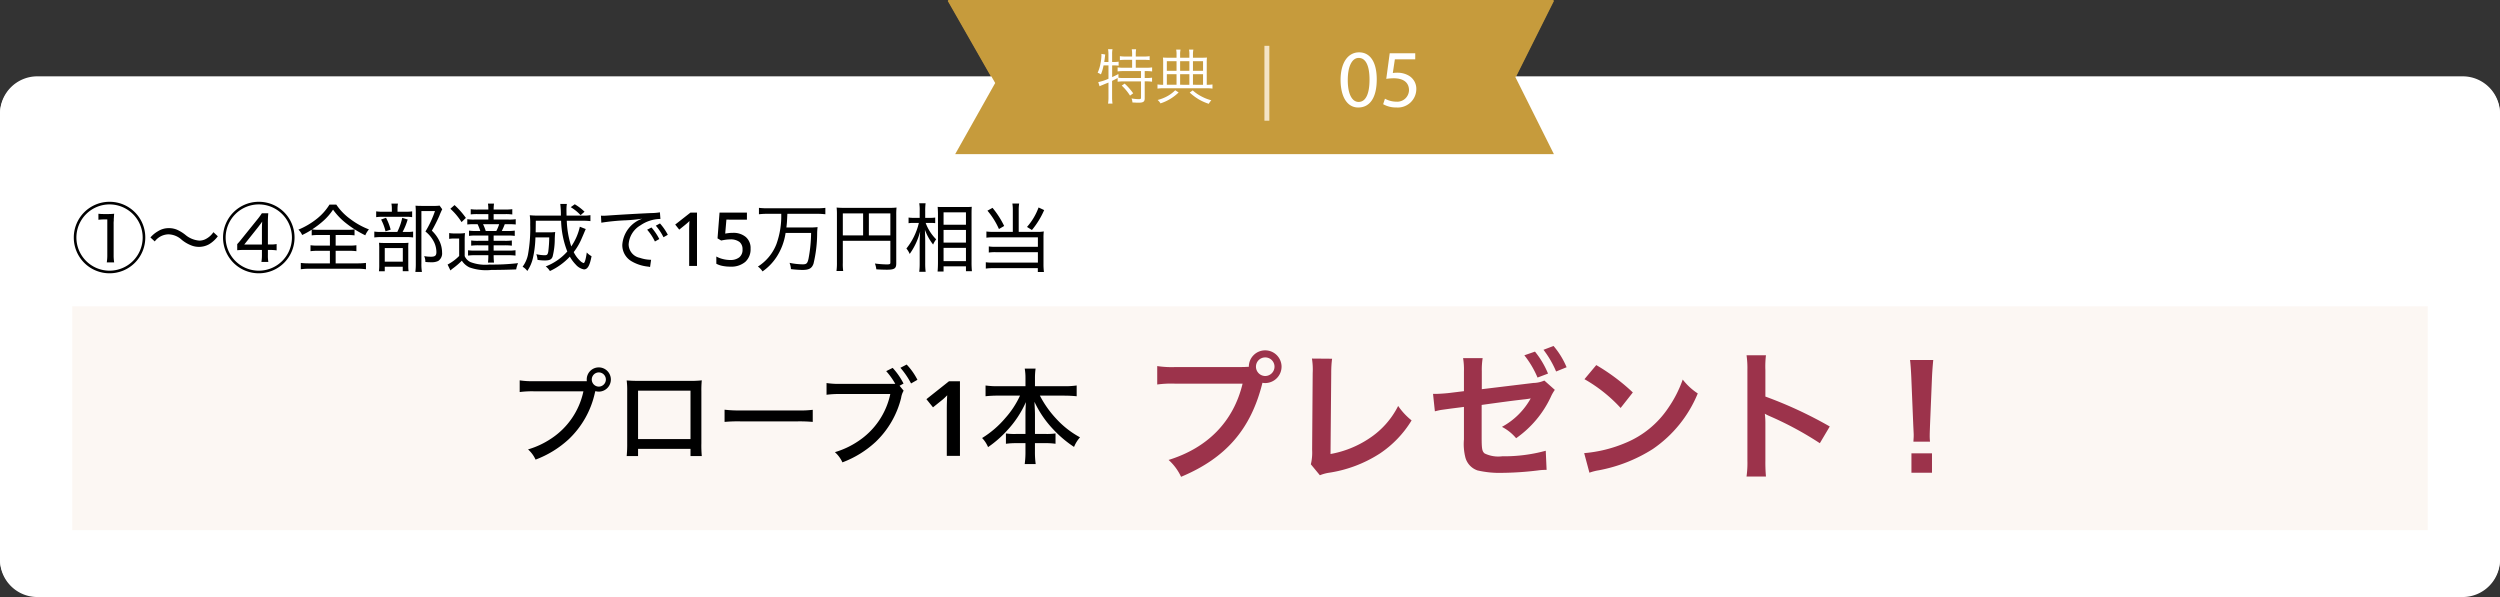 <svg xmlns="http://www.w3.org/2000/svg" width="335" height="80" viewBox="0 0 335 80"><rect x="0" y="0" width="335" height="80" fill="#333333" stroke="none"/><g transform="translate(349 4017)"><path d="M5,0H330a5,5,0,0,1,5,5V64.636a5,5,0,0,1-5,5H5a5,5,0,0,1-5-5V5A5,5,0,0,1,5,0Z" transform="translate(-349 -4006.636)" fill="#fff"/><path d="M3.51-6.18a5.588,5.588,0,0,1,.77-.05H4.7v4.77a5.985,5.985,0,0,1-.07.99h.99a5.826,5.826,0,0,1-.07-.99V-5.6a3.067,3.067,0,0,1,.02-.47,2.3,2.3,0,0,1,.01-.36c.01-.21.02-.36.04-.56a6.876,6.876,0,0,1-.75.04H4.25a5.314,5.314,0,0,1-.74-.04ZM5-8.59A4.784,4.784,0,0,0,.21-3.8,4.784,4.784,0,0,0,5,.99,4.784,4.784,0,0,0,9.79-3.8,4.771,4.771,0,0,0,5-8.59Zm0,.35A4.443,4.443,0,0,1,9.44-3.8,4.443,4.443,0,0,1,5,.64,4.443,4.443,0,0,1,.56-3.8,4.443,4.443,0,0,1,5-8.24Zm6.06,4.96a2.355,2.355,0,0,1,1.83-.95,2.72,2.72,0,0,1,1.78.73,4.706,4.706,0,0,0,1.38.79,2.8,2.8,0,0,0,.93.16,2.806,2.806,0,0,0,1.36-.35,4.081,4.081,0,0,0,1.17-1.07l-.59-.55a2.769,2.769,0,0,1-1.11.96,1.833,1.833,0,0,1-.78.17,3.277,3.277,0,0,1-1.89-.79,5.168,5.168,0,0,0-.93-.59,2.742,2.742,0,0,0-1.26-.29,2.68,2.68,0,0,0-1.47.42,3.821,3.821,0,0,0-1,.83ZM22.11-2.1a9.784,9.784,0,0,1,1.03-.04h2.28v.68a5.256,5.256,0,0,1-.07.93h.93a4.991,4.991,0,0,1-.06-.93v-.68h.31a6.216,6.216,0,0,1,.86.06v-.85a4.156,4.156,0,0,1-.87.06h-.3V-5.63a13.805,13.805,0,0,1,.05-1.42h-.86a8.892,8.892,0,0,1-.64.87L22.69-3.6a8.557,8.557,0,0,1-.58.68Zm3.31-.76H23.05l1.87-2.35c.15-.2.32-.42.4-.53.09-.13.09-.13.14-.2-.03.34-.04.66-.04,1.07ZM25-8.59A4.784,4.784,0,0,0,20.21-3.8,4.784,4.784,0,0,0,25,.99,4.784,4.784,0,0,0,29.79-3.8,4.771,4.771,0,0,0,25-8.59Zm0,.35A4.443,4.443,0,0,1,29.44-3.8,4.443,4.443,0,0,1,25,.64,4.443,4.443,0,0,1,20.56-3.8,4.443,4.443,0,0,1,25-8.24Zm9.53,4.1v1.42H32.91a6.423,6.423,0,0,1-.98-.05v.8a6.344,6.344,0,0,1,.98-.05h1.62V-.34H31.78A8.538,8.538,0,0,1,30.63-.4V.45A7.56,7.56,0,0,1,31.77.38h6.45a7.649,7.649,0,0,1,1.14.07V-.4a8.9,8.9,0,0,1-1.14.06H35.3V-2.02h1.8a6.344,6.344,0,0,1,.98.05v-.8a6.265,6.265,0,0,1-.98.05H35.3V-4.14h1.57a6.456,6.456,0,0,1,.96.05v-.8a5.948,5.948,0,0,1-.93.05H33.02a5.344,5.344,0,0,1-.88-.05,11.616,11.616,0,0,0,1.4-1.05,7.607,7.607,0,0,0,1.41-1.6,8.754,8.754,0,0,0,1.82,1.88,13.972,13.972,0,0,0,2.5,1.56,2.941,2.941,0,0,1,.49-.79,10.105,10.105,0,0,1-2.47-1.37,7.639,7.639,0,0,1-1.9-1.95h-.92A7.341,7.341,0,0,1,32.8-6.33a10.153,10.153,0,0,1-2.49,1.47,2.239,2.239,0,0,1,.5.72,9.916,9.916,0,0,0,1.28-.71v.76a6.439,6.439,0,0,1,.97-.05Zm9.06-3.12V-7.6a3.916,3.916,0,0,1,.06-.75h-.88a3.706,3.706,0,0,1,.06.75v.34H41.67a5.415,5.415,0,0,1-.94-.05v.78a5.127,5.127,0,0,1,.88-.05h3.05a4.907,4.907,0,0,1,.89.05v-.78a5.294,5.294,0,0,1-.92.05Zm.68,2.71a8.61,8.61,0,0,0,.68-1.67l-.73-.22a8.025,8.025,0,0,1-.66,1.89H41.45a5.9,5.9,0,0,1-.97-.05v.79a5.97,5.97,0,0,1,.97-.05H44.8a4.987,4.987,0,0,1,.88.05V-4.6a4.957,4.957,0,0,1-.91.05ZM41.39-6.21a6.406,6.406,0,0,1,.59,1.58l.69-.23a7.219,7.219,0,0,0-.62-1.59ZM41.88.11h2.41v.6h.78a5.411,5.411,0,0,1-.04-.77V-2.29a5.148,5.148,0,0,1,.03-.81,5.828,5.828,0,0,1-.73.03H41.91c-.37,0-.57-.01-.8-.03a7.878,7.878,0,0,1,.03.84V-.2a7.128,7.128,0,0,1-.04.92h.78Zm0-2.5H44.3V-.57H41.88Zm7.35-5.69a4.882,4.882,0,0,1-.78.04H46.81c-.36,0-.56-.01-.81-.03.03.32.04.59.04.89V-.31A8.453,8.453,0,0,1,45.98.81h.88a6.526,6.526,0,0,1-.07-1.13V-7.35h1.82a13.747,13.747,0,0,1-1.28,2.74A4.233,4.233,0,0,1,48.48-3.2a3.142,3.142,0,0,1,.32,1.35c0,.46-.18.62-.72.62a5.283,5.283,0,0,1-.92-.08,1.8,1.8,0,0,1,.16.78,6.8,6.8,0,0,0,.76.04,2.024,2.024,0,0,0,.96-.17,1.215,1.215,0,0,0,.52-1.14,3.609,3.609,0,0,0-.29-1.39,4.708,4.708,0,0,0-1.08-1.53,21.675,21.675,0,0,0,1-1.98,9.587,9.587,0,0,1,.39-.89Zm6.53,1.14v.73H53.91a5.53,5.53,0,0,1-.97-.05v.71a7.826,7.826,0,0,1,.97-.04h.41a6.9,6.9,0,0,1,.36.91h-.53a5.593,5.593,0,0,1-.98-.05v.71a5.811,5.811,0,0,1,.98-.05h1.61v.71H54.42a5.907,5.907,0,0,1-.96-.05v.7a7.344,7.344,0,0,1,.96-.05h1.34v.71H54.01a5.821,5.821,0,0,1-.97-.05v.72a6.046,6.046,0,0,1,.97-.05h1.75v.09a7.848,7.848,0,0,1-.05.9h.81a7.8,7.8,0,0,1-.05-.89v-.1h1.95a6.344,6.344,0,0,1,.98.05V-2.1a6.175,6.175,0,0,1-.99.05H56.47v-.71h1.5a7.331,7.331,0,0,1,.94.05v-.7a5.919,5.919,0,0,1-.95.05H56.47v-.71h1.84a6.023,6.023,0,0,1,.99.05v-.71a5.875,5.875,0,0,1-.99.05h-.75a8.337,8.337,0,0,0,.4-.91h.47a8.388,8.388,0,0,1,1,.04v-.71a5.8,5.8,0,0,1-.99.05H56.47v-.73h1.56a5.933,5.933,0,0,1,.94.05V-7.6a8.255,8.255,0,0,1-1.01.05H56.47a5.989,5.989,0,0,1,.05-.8h-.81a5.99,5.99,0,0,1,.05.8H54.39a6.252,6.252,0,0,1-.99-.05v.7a7.107,7.107,0,0,1,.93-.04Zm1.45,1.35a5.277,5.277,0,0,1-.38.91H55.41a5.905,5.905,0,0,0-.36-.91ZM50.67-7.66a8.593,8.593,0,0,1,1.5,1.79l.58-.56a10.479,10.479,0,0,0-1.52-1.72Zm-.16,4.04a3.822,3.822,0,0,1,.71-.05h.63v2.34A6.258,6.258,0,0,1,50.3-.18l.38.79a3.659,3.659,0,0,1,.39-.32A9.669,9.669,0,0,0,52.21-.7a2.474,2.474,0,0,0,1.02.9,6.63,6.63,0,0,0,2.94.34c1.06,0,2.39-.03,3.32-.07a4.1,4.1,0,0,1,.25-.84,29.486,29.486,0,0,1-3.83.19,5.627,5.627,0,0,1-2.54-.33,1.6,1.6,0,0,1-.78-.8V-3.33a10.134,10.134,0,0,1,.04-1.07,4.475,4.475,0,0,1-.76.05h-.58a4.1,4.1,0,0,1-.78-.05ZM68.02-5.25a7.544,7.544,0,0,1-1.15,2.64,12.529,12.529,0,0,1-.6-3.44h2.02A8.749,8.749,0,0,1,69.44-6v-.8a5.442,5.442,0,0,1-1.07.06H66.24c-.01-.41-.01-.55-.01-.67a5.186,5.186,0,0,1,.05-.89H65.4a12.244,12.244,0,0,1,.08,1.56H62.54a10.886,10.886,0,0,1-1.23-.05,7.373,7.373,0,0,1,.06,1.22,19.446,19.446,0,0,1-.31,4.11A4.094,4.094,0,0,1,60.35.11a2.08,2.08,0,0,1,.63.57,5.084,5.084,0,0,0,.77-1.81,14.025,14.025,0,0,0,.32-2.69h1.85a16.672,16.672,0,0,1-.13,1.92c-.08.39-.16.47-.49.47a5.282,5.282,0,0,1-1.11-.14,2.706,2.706,0,0,1,.16.76,5.834,5.834,0,0,0,.97.08c.65,0,.9-.12,1.05-.51a9.606,9.606,0,0,0,.29-2.41c.03-.62.03-.65.06-.89a4.63,4.63,0,0,1-.74.04H62.1c.01-.44.01-.74.02-1.55h3.39a12.176,12.176,0,0,0,.83,4.12,7.435,7.435,0,0,1-2.89,2,2.237,2.237,0,0,1,.56.62,8.639,8.639,0,0,0,2.67-1.93,5.213,5.213,0,0,0,.8,1.07,1.927,1.927,0,0,0,1.09.64c.49,0,.78-.5,1.02-1.77a2.49,2.49,0,0,1-.64-.5c-.12.89-.28,1.42-.42,1.42a1.125,1.125,0,0,1-.44-.27,3.99,3.99,0,0,1-.89-1.2,8.138,8.138,0,0,0,1.09-1.88c.27-.62.27-.62.28-.65.13-.31.17-.39.24-.56Zm.63-2.01a6.908,6.908,0,0,0-1.31-1l-.54.39A5.832,5.832,0,0,1,68.12-6.8ZM70.9-5.79a28.089,28.089,0,0,1,3.29-.32,21.663,21.663,0,0,0,2.2-.22,4,4,0,0,0-2.68,3.52A2.5,2.5,0,0,0,74.9-.65a5.489,5.489,0,0,0,2.21.74,2.042,2.042,0,0,1,.32.06l.14-.97a4.736,4.736,0,0,1-1.5-.26,1.857,1.857,0,0,1-1.51-1.81,3.186,3.186,0,0,1,1.59-2.55,4.818,4.818,0,0,1,2.55-.85h.12l-.07-.89a7.261,7.261,0,0,1-1.17.1c-1.65.07-4.39.23-5.79.33-.31.02-.44.03-.58.03l-.36-.01Zm6.14.94a6.98,6.98,0,0,1,1.04,1.58l.59-.33a7.826,7.826,0,0,0-1.05-1.55Zm1.16-.54a7.328,7.328,0,0,1,1.03,1.55l.58-.33a7.462,7.462,0,0,0-1.05-1.52ZM83.72,0H82.67V-4.74q0-.38.01-.685t.03-.595a3.294,3.294,0,0,1-.27.26q-.14.12-.32.27l-.78.63-.54-.68,2.04-1.6h.88Zm4.82-4.43a2.558,2.558,0,0,1,1.71.55,1.943,1.943,0,0,1,.65,1.57,2.262,2.262,0,0,1-.71,1.77A2.9,2.9,0,0,1,88.18.1,5.173,5.173,0,0,1,87.135,0a2.881,2.881,0,0,1-.825-.29v-.97a3.375,3.375,0,0,0,.875.34,4.024,4.024,0,0,0,.985.13,1.922,1.922,0,0,0,1.2-.345,1.269,1.269,0,0,0,.45-1.075,1.235,1.235,0,0,0-.4-.995A1.943,1.943,0,0,0,88.14-3.55a4.394,4.394,0,0,0-.625.05q-.345.05-.555.1l-.49-.29.27-3.45h3.67v.94H87.66L87.5-4.33q.17-.03.43-.065A4.636,4.636,0,0,1,88.54-4.43Zm6.47-2.55a11.2,11.2,0,0,1-.64,4.04A6.224,6.224,0,0,1,91.88.09a2.269,2.269,0,0,1,.62.65,7.045,7.045,0,0,0,1.87-1.92,8,8,0,0,0,1.22-3.24h3.42A19.642,19.642,0,0,1,98.67-1c-.14.66-.27.79-.79.79a9.343,9.343,0,0,1-1.76-.2,2.658,2.658,0,0,1,.19.84,14.364,14.364,0,0,0,1.52.11c.9,0,1.27-.2,1.5-.83a17.555,17.555,0,0,0,.49-4.03,7.01,7.01,0,0,1,.06-.88,8.769,8.769,0,0,1-1.2.05H95.7c.07-.6.07-.6.13-1.83h3.96a9.285,9.285,0,0,1,1.13.06v-.86a9.286,9.286,0,0,1-1.13.06H93.15a9.17,9.17,0,0,1-1.13-.06v.86a9.461,9.461,0,0,1,1.14-.06Zm8.25,3.62h6.37V-.44c0,.2-.08.24-.51.24a13.913,13.913,0,0,1-1.56-.12,3.171,3.171,0,0,1,.19.78c.46.03,1.02.05,1.41.05,1.01,0,1.26-.16,1.26-.84V-6.85a8.357,8.357,0,0,1,.04-.97,7.622,7.622,0,0,1-.97.04h-6.08a8.663,8.663,0,0,1-.98-.04,7.78,7.78,0,0,1,.04.91V-.44a7.66,7.66,0,0,1-.06,1.12h.9a6.238,6.238,0,0,1-.05-1.09Zm2.72-.73h-2.72V-7.04h2.72Zm.77,0V-7.04h2.88v2.95Zm8.24-1.67a6.458,6.458,0,0,1,.65.03v-.75a4.029,4.029,0,0,1-.65.04h-.69v-.92a8.155,8.155,0,0,1,.05-1.03h-.85a4.918,4.918,0,0,1,.06,1.03v.92h-.76a4.411,4.411,0,0,1-.73-.04v.76a4.588,4.588,0,0,1,.72-.04h.66a8.662,8.662,0,0,1-1.67,3.43,2.781,2.781,0,0,1,.44.73,9,9,0,0,0,1.4-3.02c-.05.95-.06,1.22-.06,1.62V-.39A8.939,8.939,0,0,1,113.5.79h.86a8.732,8.732,0,0,1-.06-1.18V-3.3c0-.31-.01-.68-.04-1.54a7.231,7.231,0,0,0,1.1,1.98,3.028,3.028,0,0,1,.41-.7,6.044,6.044,0,0,1-1.41-2.2ZM116.76.75V.06h3V.71h.8a11.508,11.508,0,0,1-.05-1.22V-6.92c0-.5.01-.77.03-1a7.041,7.041,0,0,1-.79.03h-2.97c-.45,0-.56,0-.81-.02.03.46.04.74.04,1.07V-.5c0,.51-.02.89-.05,1.25Zm0-7.93h3v1.66h-3Zm0,2.36h3v1.7h-3Zm0,2.4h3V-.64h-3Zm9.28-2.14h-2.57a6.6,6.6,0,0,1-.97-.05v.83a6.643,6.643,0,0,1,.95-.05h5.95v1.27h-5.64a5.487,5.487,0,0,1-.94-.05v.82a5.672,5.672,0,0,1,.91-.05h5.67v1.4h-6.03a6,6,0,0,1-.95-.05V.36a6.7,6.7,0,0,1,.97-.06h6V.82h.82a8.21,8.21,0,0,1-.06-1.06V-3.81a6.753,6.753,0,0,1,.04-.81,4.082,4.082,0,0,1-.79.06h-2.57V-7.43a5.357,5.357,0,0,1,.06-.93h-.91a5.6,5.6,0,0,1,.06.93Zm-3.4-2.84a10.009,10.009,0,0,1,1.54,2.46l.7-.41a11.823,11.823,0,0,0-1.56-2.43Zm6.85-.43a8.179,8.179,0,0,1-1.55,2.61l.66.41a11.076,11.076,0,0,0,1.64-2.67Z" transform="translate(-339.322 -3980.788)"/><path d="M0,0H315.644V30H0Z" transform="translate(-339.322 -3975.871)" fill="#fcf7f3"/><path d="M4.5-13.813a13.018,13.018,0,0,1-2.432-.133v2.47a13.689,13.689,0,0,1,2.394-.114h9.044C12.293-6.536,8.854-3,3.591-1.368A6.992,6.992,0,0,1,5.263.893c6-2.508,9.367-6.384,10.906-12.6a2.6,2.6,0,0,0,.361.038,2.206,2.206,0,0,0,2.2-2.2,2.2,2.2,0,0,0-2.2-2.185,2.189,2.189,0,0,0-2.185,2.2c-.323.019-.551.038-1.121.038ZM16.53-15.105a1.237,1.237,0,0,1,1.254,1.235,1.253,1.253,0,0,1-1.254,1.254A1.249,1.249,0,0,1,15.3-13.87,1.233,1.233,0,0,1,16.53-15.105Zm6.27.152A9.242,9.242,0,0,1,22.9-13l-.076,10.26a6.7,6.7,0,0,1-.171,1.957L23.864.684A5.444,5.444,0,0,1,25,.361a17.32,17.32,0,0,0,6.916-2.6,14.165,14.165,0,0,0,4.237-4.427,8.925,8.925,0,0,1-1.8-1.938,11.228,11.228,0,0,1-3.876,4.351,13.666,13.666,0,0,1-5.187,2.09l.095-10.849a14.7,14.7,0,0,1,.114-1.919Zm31.141,2.945a3.75,3.75,0,0,1-1.463.323l-6.916.836v-2.394a10.028,10.028,0,0,1,.114-1.767H43.054a9.443,9.443,0,0,1,.114,1.805v2.622l-2.014.247c-.513.057-1.33.114-1.672.114h-.456l.247,2.337c.4-.095.608-.152.874-.19l1.235-.171,1.786-.228v4.351a7.357,7.357,0,0,0,.19,2.413A2.52,2.52,0,0,0,44.992.038a13.109,13.109,0,0,0,3.382.323A42.327,42.327,0,0,0,53.086.038a7.917,7.917,0,0,1,1.159-.076L54.131-2.6a21.039,21.039,0,0,1-5.833.741,4.181,4.181,0,0,1-2.356-.38c-.342-.285-.4-.608-.4-2.223V-8.74c3.173-.437,4.142-.57,5.852-.76.285-.038.437-.057.722-.114A9.689,9.689,0,0,1,48.26-5.8a6.155,6.155,0,0,1,1.9,1.52,13.955,13.955,0,0,0,4.655-5.548,5.328,5.328,0,0,1,.532-.931ZM51.262-15.39a12.618,12.618,0,0,1,1.767,2.983l1.406-.532a11.717,11.717,0,0,0-1.748-2.945Zm5.662,1.6a10.833,10.833,0,0,0-1.748-2.85l-1.349.513a13.057,13.057,0,0,1,1.691,2.907Zm2.394,1.6a19.948,19.948,0,0,1,4.845,3.857L65.8-10.412a26.909,26.909,0,0,0-4.9-3.667ZM59.983.342A6.726,6.726,0,0,1,61.237.019a20.523,20.523,0,0,0,7.239-2.85A16.675,16.675,0,0,0,74.5-10.279a8.193,8.193,0,0,1-2.014-1.862,15.865,15.865,0,0,1-1.938,3.8A12.694,12.694,0,0,1,64.9-3.686,18.1,18.1,0,0,1,59.28-2.28ZM83.638.855a20.888,20.888,0,0,1-.076-2.109V-6.27a9.823,9.823,0,0,0-.076-1.292,6.139,6.139,0,0,0,.646.323A44.953,44.953,0,0,1,90.858-3.61l1.33-2.242a55.821,55.821,0,0,0-8.626-4.009v-3.534a12.736,12.736,0,0,1,.076-2h-2.6a12.213,12.213,0,0,1,.114,1.938V-1.273A12.8,12.8,0,0,1,81.035.855Zm21.983-4.674a6.785,6.785,0,0,1-.038-.8c0-.266,0-.266.038-1.368l.266-6.46c.038-.817.114-1.805.171-2.318h-3.116c.076.532.133,1.482.171,2.318l.266,6.46c.057,1.14.057,1.14.057,1.349,0,.228-.019.418-.038.817Zm.266,4.161v-2.6h-2.755v2.6Z" transform="translate(-198 -3953.286)" fill="#9c334b"/><path d="M3.528-10.01a11.026,11.026,0,0,1-1.89-.112v1.568a12.511,12.511,0,0,1,1.862-.1h6.678A10.07,10.07,0,0,1,5.866-2.324,11.3,11.3,0,0,1,2.758-.868,4.093,4.093,0,0,1,3.766.5,13.546,13.546,0,0,0,8.218-2.24,12.153,12.153,0,0,0,11.7-8.386a1.993,1.993,0,0,1,.084-.294,1.578,1.578,0,0,0,.448.07,1.625,1.625,0,0,0,1.624-1.624,1.625,1.625,0,0,0-1.624-1.624,1.613,1.613,0,0,0-1.61,1.624,1.2,1.2,0,0,0,.014.224Zm8.708-1.176a.953.953,0,0,1,.952.952.962.962,0,0,1-.952.952.95.95,0,0,1-.938-.952A.95.95,0,0,1,12.236-11.186ZM24.528-.938V.028H26.04a15.483,15.483,0,0,1-.056-1.722V-8.652a12.959,12.959,0,0,1,.056-1.47,13.438,13.438,0,0,1-1.694.07H17.71c-.784,0-1.05-.014-1.736-.056a9.667,9.667,0,0,1,.07,1.456V-1.68a15.545,15.545,0,0,1-.07,1.708H17.5V-.938Zm0-1.316H17.5V-8.736h7.028Zm4.564-2.3a19.965,19.965,0,0,1,2.17-.07h7.546a20.581,20.581,0,0,1,2.1.07V-6.174a14.255,14.255,0,0,1-2.086.084H31.248a16.1,16.1,0,0,1-2.156-.1Zm23.45-4.844.532-.294a9.353,9.353,0,0,0-1.456-2.1l-.868.434a9.72,9.72,0,0,1,1.218,1.708H44.646a11.026,11.026,0,0,1-1.89-.112V-8.19a12.511,12.511,0,0,1,1.862-.1H51.3A10.07,10.07,0,0,1,46.984-1.96,11.3,11.3,0,0,1,43.876-.5,4.093,4.093,0,0,1,44.884.868a13.545,13.545,0,0,0,4.452-2.744A12.181,12.181,0,0,0,52.752-7.77a2.627,2.627,0,0,1,.336-.966Zm.112-2.408a10.685,10.685,0,0,1,1.428,2.1l.854-.49a8.7,8.7,0,0,0-1.442-2.044ZM60.634,0H58.87V-6.23q0-.448.014-.952t.042-.938q-.14.14-.343.336a5.052,5.052,0,0,1-.441.378l-1.12.9L56.14-7.6,59.164-10h1.47Zm8.05-8.078a12.018,12.018,0,0,1-1.974,3.01A12.894,12.894,0,0,1,63.6-2.394a3.907,3.907,0,0,1,.8,1.218A14.528,14.528,0,0,0,66.948-3.4a13.646,13.646,0,0,0,2.52-3.808c-.042.9-.056,1.2-.056,1.68v2.59H68.138a7.856,7.856,0,0,1-1.344-.07v1.386a9.6,9.6,0,0,1,1.4-.084h1.218V-.6a12.143,12.143,0,0,1-.1,1.694h1.47a11.88,11.88,0,0,1-.1-1.694V-1.708h1.358a9.739,9.739,0,0,1,1.4.084V-3.01a7.768,7.768,0,0,1-1.33.07H70.686v-2.6c0-.392-.028-.91-.07-1.708a13.834,13.834,0,0,0,2.562,3.738A15.179,15.179,0,0,0,75.922-1.2a4.4,4.4,0,0,1,.8-1.288,12.105,12.105,0,0,1-3.164-2.464,13.766,13.766,0,0,1-2.212-3.122h3.29a16.251,16.251,0,0,1,1.638.084V-9.436a10.568,10.568,0,0,1-1.638.1H70.686V-10.43A8.841,8.841,0,0,1,70.77-11.7H69.314a7.408,7.408,0,0,1,.1,1.288v1.078H65.674a11.165,11.165,0,0,1-1.61-.1v1.442a15.3,15.3,0,0,1,1.61-.084Z" transform="translate(-278 -3955.286)"/><path d="M0,0,6.355,11.123.993,20.657H81.225L76.06,10.329,81.225,0Z" transform="translate(-222 -4016.865)" fill="#c69b3c"/><path d="M1.76-4.5v1.792a6.8,6.8,0,0,1-1.368.448l.176.56A2.046,2.046,0,0,1,.76-1.792c.152-.064.152-.064.2-.08.128-.056.3-.128.5-.208l.3-.12V-.216A4.888,4.888,0,0,1,1.7.624h.6a5.7,5.7,0,0,1-.056-.84V-2.424c.384-.184.424-.208.744-.384v.5a5.44,5.44,0,0,1,.776-.048H6.12V-.192c0,.184-.056.216-.352.216a5.844,5.844,0,0,1-.92-.1,1.644,1.644,0,0,1,.12.544c.3.016.592.032.816.032.64,0,.832-.136.832-.584V-2.36h.208a5.44,5.44,0,0,1,.776.048v-.544a4.851,4.851,0,0,1-.776.048H6.616v-.928h.2a5.523,5.523,0,0,1,.792.048v-.544a5.5,5.5,0,0,1-.816.048H5.416V-5.248h1.1a6.818,6.818,0,0,1,.76.04v-.528a4.766,4.766,0,0,1-.76.048h-1.1v-.328a3.9,3.9,0,0,1,.048-.648H4.88a4.035,4.035,0,0,1,.048.648v.328h-.88a4.766,4.766,0,0,1-.76-.048v.528a6.709,6.709,0,0,1,.76-.04h.88v1.064H3.8a5.354,5.354,0,0,1-.816-.048v.544A5.5,5.5,0,0,1,3.8-3.736H6.12v.928H3.8a4.587,4.587,0,0,1-.736-.04L3.1-2.864l-.008-.48c-.376.2-.512.264-.84.416V-4.5H2.44a5.661,5.661,0,0,1,.68.04V-5a4.045,4.045,0,0,1-.7.048H2.248V-6.008A3.265,3.265,0,0,1,2.3-6.672H1.7a3.372,3.372,0,0,1,.056.664v1.056H1.192c.048-.328.08-.552.1-.752.016-.136.016-.16.032-.256L.808-6.04c.008.1.008.152.008.216A5.6,5.6,0,0,1,.7-4.816a5.1,5.1,0,0,1-.392,1.3,2.08,2.08,0,0,1,.44.224A5.742,5.742,0,0,0,1.1-4.5ZM3.536-1.792A6.676,6.676,0,0,1,4.648-.448L5.072-.76a8.458,8.458,0,0,0-1.144-1.3ZM10.88-5.528H9.792c-.352,0-.56-.008-.736-.024a4.486,4.486,0,0,1,.032.64V-1.9a4.563,4.563,0,0,1-.76-.048v.56a5.775,5.775,0,0,1,.824-.048h5.72a5.7,5.7,0,0,1,.824.048v-.56a4.739,4.739,0,0,1-.768.048V-4.912a4.345,4.345,0,0,1,.032-.64c-.152.016-.376.024-.76.024H13.08v-.384a3.324,3.324,0,0,1,.056-.7h-.584A3.14,3.14,0,0,1,12.6-5.9v.376H11.36V-5.9a2.9,2.9,0,0,1,.056-.712h-.584a3.187,3.187,0,0,1,.048.7Zm0,3.624h-1.3V-3.32h1.3Zm.48,0V-3.32H12.6V-1.9Zm1.72,0V-3.32h1.352V-1.9Zm-2.2-1.872h-1.3V-5.064h1.3Zm.48,0V-5.064H12.6v1.288Zm1.72,0V-5.064h1.352v1.288ZM10.7-1.168a4.565,4.565,0,0,1-.992.76A5.474,5.474,0,0,1,8.344.136a1.7,1.7,0,0,1,.384.456A6.238,6.238,0,0,0,11.16-.872Zm1.944.312a7.79,7.79,0,0,0,1.168.88A6.731,6.731,0,0,0,15.2.648a2.158,2.158,0,0,1,.344-.472A5.95,5.95,0,0,1,14.112-.4a5.353,5.353,0,0,1-1.064-.752Z" transform="translate(-202.224 -4003.603)" fill="#fff"/><path d="M2.882-7.271C1.43-7.271.4-5.951.4-3.553.418-1.188,1.364.121,2.761.121c1.584,0,2.486-1.342,2.486-3.773C5.247-5.929,4.389-7.271,2.882-7.271Zm-.055.748c1,0,1.452,1.155,1.452,2.915,0,1.826-.473,2.981-1.463,2.981-.88,0-1.452-1.056-1.452-2.915C1.364-5.489,1.98-6.523,2.827-6.523Zm7.392-.737a4.648,4.648,0,0,0-.7.055A3.892,3.892,0,0,0,7.227-6.149a4.5,4.5,0,0,0-1.21,3.223c0,1.859,1,3.047,2.53,3.047A2.391,2.391,0,0,0,10.923-2.4a2.123,2.123,0,0,0-2.156-2.31,2.131,2.131,0,0,0-1.727.825H7.007A2.906,2.906,0,0,1,9.493-6.424a3.5,3.5,0,0,1,.726-.044ZM8.547-.627C7.535-.627,7-1.5,6.974-2.673a.824.824,0,0,1,.11-.429,1.593,1.593,0,0,1,1.386-.88A1.453,1.453,0,0,1,9.944-2.343C9.944-1.32,9.383-.627,8.547-.627Z" transform="translate(-169.763 -4002.58)" fill="#fff"/><path d="M0,0V10.037" transform="translate(-179.237 -4010.725)" fill="none" stroke="#f4e4c6" stroke-width="0.659"/><path d="M5,0H330a5,5,0,0,1,5,5V64.636a5,5,0,0,1-5,5H5a5,5,0,0,1-5-5V5A5,5,0,0,1,5,0Z" transform="translate(-349 -4006.771)" fill="#fff"/><path d="M3.51-6.18a5.588,5.588,0,0,1,.77-.05H4.7v4.77a5.985,5.985,0,0,1-.07.99h.99a5.826,5.826,0,0,1-.07-.99V-5.6a3.067,3.067,0,0,1,.02-.47,2.3,2.3,0,0,1,.01-.36c.01-.21.02-.36.04-.56a6.876,6.876,0,0,1-.75.04H4.25a5.314,5.314,0,0,1-.74-.04ZM5-8.59A4.784,4.784,0,0,0,.21-3.8,4.784,4.784,0,0,0,5,.99,4.784,4.784,0,0,0,9.79-3.8,4.771,4.771,0,0,0,5-8.59Zm0,.35A4.443,4.443,0,0,1,9.44-3.8,4.443,4.443,0,0,1,5,.64,4.443,4.443,0,0,1,.56-3.8,4.443,4.443,0,0,1,5-8.24Zm6.06,4.96a2.355,2.355,0,0,1,1.83-.95,2.72,2.72,0,0,1,1.78.73,4.706,4.706,0,0,0,1.38.79,2.8,2.8,0,0,0,.93.16,2.806,2.806,0,0,0,1.36-.35,4.081,4.081,0,0,0,1.17-1.07l-.59-.55a2.769,2.769,0,0,1-1.11.96,1.833,1.833,0,0,1-.78.17,3.277,3.277,0,0,1-1.89-.79,5.168,5.168,0,0,0-.93-.59,2.742,2.742,0,0,0-1.26-.29,2.68,2.68,0,0,0-1.47.42,3.821,3.821,0,0,0-1,.83ZM22.11-2.1a9.784,9.784,0,0,1,1.03-.04h2.28v.68a5.256,5.256,0,0,1-.07.93h.93a4.991,4.991,0,0,1-.06-.93v-.68h.31a6.216,6.216,0,0,1,.86.06v-.85a4.156,4.156,0,0,1-.87.06h-.3V-5.63a13.805,13.805,0,0,1,.05-1.42h-.86a8.892,8.892,0,0,1-.64.87L22.69-3.6a8.557,8.557,0,0,1-.58.68Zm3.31-.76H23.05l1.87-2.35c.15-.2.32-.42.4-.53.09-.13.09-.13.14-.2-.03.34-.04.66-.04,1.07ZM25-8.59A4.784,4.784,0,0,0,20.21-3.8,4.784,4.784,0,0,0,25,.99,4.784,4.784,0,0,0,29.79-3.8,4.771,4.771,0,0,0,25-8.59Zm0,.35A4.443,4.443,0,0,1,29.44-3.8,4.443,4.443,0,0,1,25,.64,4.443,4.443,0,0,1,20.56-3.8,4.443,4.443,0,0,1,25-8.24Zm9.53,4.1v1.42H32.91a6.423,6.423,0,0,1-.98-.05v.8a6.344,6.344,0,0,1,.98-.05h1.62V-.34H31.78A8.538,8.538,0,0,1,30.63-.4V.45A7.56,7.56,0,0,1,31.77.38h6.45a7.649,7.649,0,0,1,1.14.07V-.4a8.9,8.9,0,0,1-1.14.06H35.3V-2.02h1.8a6.344,6.344,0,0,1,.98.05v-.8a6.265,6.265,0,0,1-.98.05H35.3V-4.14h1.57a6.456,6.456,0,0,1,.96.05v-.8a5.948,5.948,0,0,1-.93.05H33.02a5.344,5.344,0,0,1-.88-.05,11.616,11.616,0,0,0,1.4-1.05,7.607,7.607,0,0,0,1.41-1.6,8.754,8.754,0,0,0,1.82,1.88,13.972,13.972,0,0,0,2.5,1.56,2.941,2.941,0,0,1,.49-.79,10.105,10.105,0,0,1-2.47-1.37,7.639,7.639,0,0,1-1.9-1.95h-.92A7.341,7.341,0,0,1,32.8-6.33a10.153,10.153,0,0,1-2.49,1.47,2.239,2.239,0,0,1,.5.72,9.916,9.916,0,0,0,1.28-.71v.76a6.439,6.439,0,0,1,.97-.05Zm9.06-3.12V-7.6a3.916,3.916,0,0,1,.06-.75h-.88a3.706,3.706,0,0,1,.06.75v.34H41.67a5.415,5.415,0,0,1-.94-.05v.78a5.127,5.127,0,0,1,.88-.05h3.05a4.907,4.907,0,0,1,.89.05v-.78a5.294,5.294,0,0,1-.92.05Zm.68,2.71a8.61,8.61,0,0,0,.68-1.67l-.73-.22a8.025,8.025,0,0,1-.66,1.89H41.45a5.9,5.9,0,0,1-.97-.05v.79a5.97,5.97,0,0,1,.97-.05H44.8a4.987,4.987,0,0,1,.88.05V-4.6a4.957,4.957,0,0,1-.91.05ZM41.39-6.21a6.406,6.406,0,0,1,.59,1.58l.69-.23a7.219,7.219,0,0,0-.62-1.59ZM41.88.11h2.41v.6h.78a5.411,5.411,0,0,1-.04-.77V-2.29a5.148,5.148,0,0,1,.03-.81,5.828,5.828,0,0,1-.73.03H41.91c-.37,0-.57-.01-.8-.03a7.878,7.878,0,0,1,.03.84V-.2a7.128,7.128,0,0,1-.04.92h.78Zm0-2.5H44.3V-.57H41.88Zm7.35-5.69a4.882,4.882,0,0,1-.78.04H46.81c-.36,0-.56-.01-.81-.03.03.32.04.59.04.89V-.31A8.453,8.453,0,0,1,45.98.81h.88a6.526,6.526,0,0,1-.07-1.13V-7.35h1.82a13.747,13.747,0,0,1-1.28,2.74A4.233,4.233,0,0,1,48.48-3.2a3.142,3.142,0,0,1,.32,1.35c0,.46-.18.62-.72.62a5.283,5.283,0,0,1-.92-.08,1.8,1.8,0,0,1,.16.78,6.8,6.8,0,0,0,.76.04,2.024,2.024,0,0,0,.96-.17,1.215,1.215,0,0,0,.52-1.14,3.609,3.609,0,0,0-.29-1.39,4.708,4.708,0,0,0-1.08-1.53,21.675,21.675,0,0,0,1-1.98,9.587,9.587,0,0,1,.39-.89Zm6.53,1.14v.73H53.91a5.53,5.53,0,0,1-.97-.05v.71a7.826,7.826,0,0,1,.97-.04h.41a6.9,6.9,0,0,1,.36.91h-.53a5.593,5.593,0,0,1-.98-.05v.71a5.811,5.811,0,0,1,.98-.05h1.61v.71H54.42a5.907,5.907,0,0,1-.96-.05v.7a7.344,7.344,0,0,1,.96-.05h1.34v.71H54.01a5.821,5.821,0,0,1-.97-.05v.72a6.046,6.046,0,0,1,.97-.05h1.75v.09a7.848,7.848,0,0,1-.05.9h.81a7.8,7.8,0,0,1-.05-.89v-.1h1.95a6.344,6.344,0,0,1,.98.05V-2.1a6.175,6.175,0,0,1-.99.05H56.47v-.71h1.5a7.331,7.331,0,0,1,.94.05v-.7a5.919,5.919,0,0,1-.95.05H56.47v-.71h1.84a6.023,6.023,0,0,1,.99.05v-.71a5.875,5.875,0,0,1-.99.05h-.75a8.337,8.337,0,0,0,.4-.91h.47a8.388,8.388,0,0,1,1,.04v-.71a5.8,5.8,0,0,1-.99.05H56.47v-.73h1.56a5.933,5.933,0,0,1,.94.05V-7.6a8.255,8.255,0,0,1-1.01.05H56.47a5.989,5.989,0,0,1,.05-.8h-.81a5.99,5.99,0,0,1,.05.8H54.39a6.252,6.252,0,0,1-.99-.05v.7a7.107,7.107,0,0,1,.93-.04Zm1.45,1.35a5.277,5.277,0,0,1-.38.91H55.41a5.905,5.905,0,0,0-.36-.91ZM50.67-7.66a8.593,8.593,0,0,1,1.5,1.79l.58-.56a10.479,10.479,0,0,0-1.52-1.72Zm-.16,4.04a3.822,3.822,0,0,1,.71-.05h.63v2.34A6.258,6.258,0,0,1,50.3-.18l.38.79a3.659,3.659,0,0,1,.39-.32A9.669,9.669,0,0,0,52.21-.7a2.474,2.474,0,0,0,1.02.9,6.63,6.63,0,0,0,2.94.34c1.06,0,2.39-.03,3.32-.07a4.1,4.1,0,0,1,.25-.84,29.486,29.486,0,0,1-3.83.19,5.627,5.627,0,0,1-2.54-.33,1.6,1.6,0,0,1-.78-.8V-3.33a10.134,10.134,0,0,1,.04-1.07,4.475,4.475,0,0,1-.76.05h-.58a4.1,4.1,0,0,1-.78-.05ZM68.02-5.25a7.544,7.544,0,0,1-1.15,2.64,12.529,12.529,0,0,1-.6-3.44h2.02A8.749,8.749,0,0,1,69.44-6v-.8a5.442,5.442,0,0,1-1.07.06H66.24c-.01-.41-.01-.55-.01-.67a5.186,5.186,0,0,1,.05-.89H65.4a12.244,12.244,0,0,1,.08,1.56H62.54a10.886,10.886,0,0,1-1.23-.05,7.373,7.373,0,0,1,.06,1.22,19.446,19.446,0,0,1-.31,4.11A4.094,4.094,0,0,1,60.35.11a2.08,2.08,0,0,1,.63.57,5.084,5.084,0,0,0,.77-1.81,14.025,14.025,0,0,0,.32-2.69h1.85a16.672,16.672,0,0,1-.13,1.92c-.08.39-.16.47-.49.47a5.282,5.282,0,0,1-1.11-.14,2.706,2.706,0,0,1,.16.76,5.834,5.834,0,0,0,.97.08c.65,0,.9-.12,1.05-.51a9.606,9.606,0,0,0,.29-2.41c.03-.62.03-.65.06-.89a4.63,4.63,0,0,1-.74.04H62.1c.01-.44.01-.74.02-1.55h3.39a12.176,12.176,0,0,0,.83,4.12,7.435,7.435,0,0,1-2.89,2,2.237,2.237,0,0,1,.56.62,8.639,8.639,0,0,0,2.67-1.93,5.213,5.213,0,0,0,.8,1.07,1.927,1.927,0,0,0,1.09.64c.49,0,.78-.5,1.02-1.77a2.49,2.49,0,0,1-.64-.5c-.12.89-.28,1.42-.42,1.42a1.125,1.125,0,0,1-.44-.27,3.99,3.99,0,0,1-.89-1.2,8.138,8.138,0,0,0,1.09-1.88c.27-.62.27-.62.28-.65.13-.31.17-.39.24-.56Zm.63-2.01a6.908,6.908,0,0,0-1.31-1l-.54.39A5.832,5.832,0,0,1,68.12-6.8ZM70.9-5.79a28.089,28.089,0,0,1,3.29-.32,21.663,21.663,0,0,0,2.2-.22,4,4,0,0,0-2.68,3.52A2.5,2.5,0,0,0,74.9-.65a5.489,5.489,0,0,0,2.21.74,2.042,2.042,0,0,1,.32.06l.14-.97a4.736,4.736,0,0,1-1.5-.26,1.857,1.857,0,0,1-1.51-1.81,3.186,3.186,0,0,1,1.59-2.55,4.818,4.818,0,0,1,2.55-.85h.12l-.07-.89a7.261,7.261,0,0,1-1.17.1c-1.65.07-4.39.23-5.79.33-.31.02-.44.03-.58.03l-.36-.01Zm6.14.94a6.98,6.98,0,0,1,1.04,1.58l.59-.33a7.826,7.826,0,0,0-1.05-1.55Zm1.16-.54a7.328,7.328,0,0,1,1.03,1.55l.58-.33a7.462,7.462,0,0,0-1.05-1.52ZM83.72,0H82.67V-4.74q0-.38.01-.685t.03-.595a3.294,3.294,0,0,1-.27.26q-.14.12-.32.27l-.78.63-.54-.68,2.04-1.6h.88Zm4.82-4.43a2.558,2.558,0,0,1,1.71.55,1.943,1.943,0,0,1,.65,1.57,2.262,2.262,0,0,1-.71,1.77A2.9,2.9,0,0,1,88.18.1,5.173,5.173,0,0,1,87.135,0a2.881,2.881,0,0,1-.825-.29v-.97a3.375,3.375,0,0,0,.875.34,4.024,4.024,0,0,0,.985.13,1.922,1.922,0,0,0,1.2-.345,1.269,1.269,0,0,0,.45-1.075,1.235,1.235,0,0,0-.4-.995A1.943,1.943,0,0,0,88.14-3.55a4.394,4.394,0,0,0-.625.05q-.345.05-.555.1l-.49-.29.27-3.45h3.67v.94H87.66L87.5-4.33q.17-.03.43-.065A4.636,4.636,0,0,1,88.54-4.43Zm6.47-2.55a11.2,11.2,0,0,1-.64,4.04A6.224,6.224,0,0,1,91.88.09a2.269,2.269,0,0,1,.62.65,7.045,7.045,0,0,0,1.87-1.92,8,8,0,0,0,1.22-3.24h3.42A19.642,19.642,0,0,1,98.67-1c-.14.66-.27.79-.79.79a9.343,9.343,0,0,1-1.76-.2,2.658,2.658,0,0,1,.19.84,14.364,14.364,0,0,0,1.52.11c.9,0,1.27-.2,1.5-.83a17.555,17.555,0,0,0,.49-4.03,7.01,7.01,0,0,1,.06-.88,8.769,8.769,0,0,1-1.2.05H95.7c.07-.6.07-.6.13-1.83h3.96a9.285,9.285,0,0,1,1.13.06v-.86a9.286,9.286,0,0,1-1.13.06H93.15a9.17,9.17,0,0,1-1.13-.06v.86a9.461,9.461,0,0,1,1.14-.06Zm8.25,3.62h6.37V-.44c0,.2-.08.24-.51.24a13.913,13.913,0,0,1-1.56-.12,3.171,3.171,0,0,1,.19.78c.46.03,1.02.05,1.41.05,1.01,0,1.26-.16,1.26-.84V-6.85a8.357,8.357,0,0,1,.04-.97,7.622,7.622,0,0,1-.97.04h-6.08a8.663,8.663,0,0,1-.98-.04,7.78,7.78,0,0,1,.04.91V-.44a7.66,7.66,0,0,1-.06,1.12h.9a6.238,6.238,0,0,1-.05-1.09Zm2.72-.73h-2.72V-7.04h2.72Zm.77,0V-7.04h2.88v2.95Zm8.24-1.67a6.458,6.458,0,0,1,.65.03v-.75a4.029,4.029,0,0,1-.65.04h-.69v-.92a8.155,8.155,0,0,1,.05-1.03h-.85a4.918,4.918,0,0,1,.06,1.03v.92h-.76a4.411,4.411,0,0,1-.73-.04v.76a4.588,4.588,0,0,1,.72-.04h.66a8.662,8.662,0,0,1-1.67,3.43,2.781,2.781,0,0,1,.44.73,9,9,0,0,0,1.4-3.02c-.05.95-.06,1.22-.06,1.62V-.39A8.939,8.939,0,0,1,113.5.79h.86a8.732,8.732,0,0,1-.06-1.18V-3.3c0-.31-.01-.68-.04-1.54a7.231,7.231,0,0,0,1.1,1.98,3.028,3.028,0,0,1,.41-.7,6.044,6.044,0,0,1-1.41-2.2ZM116.76.75V.06h3V.71h.8a11.508,11.508,0,0,1-.05-1.22V-6.92c0-.5.01-.77.03-1a7.041,7.041,0,0,1-.79.03h-2.97c-.45,0-.56,0-.81-.02.03.46.04.74.04,1.07V-.5c0,.51-.02.89-.05,1.25Zm0-7.93h3v1.66h-3Zm0,2.36h3v1.7h-3Zm0,2.4h3V-.64h-3Zm9.28-2.14h-2.57a6.6,6.6,0,0,1-.97-.05v.83a6.643,6.643,0,0,1,.95-.05h5.95v1.27h-5.64a5.487,5.487,0,0,1-.94-.05v.82a5.672,5.672,0,0,1,.91-.05h5.67v1.4h-6.03a6,6,0,0,1-.95-.05V.36a6.7,6.7,0,0,1,.97-.06h6V.82h.82a8.21,8.21,0,0,1-.06-1.06V-3.81a6.753,6.753,0,0,1,.04-.81,4.082,4.082,0,0,1-.79.06h-2.57V-7.43a5.357,5.357,0,0,1,.06-.93h-.91a5.6,5.6,0,0,1,.06.93Zm-3.4-2.84a10.009,10.009,0,0,1,1.54,2.46l.7-.41a11.823,11.823,0,0,0-1.56-2.43Zm6.85-.43a8.179,8.179,0,0,1-1.55,2.61l.66.41a11.076,11.076,0,0,0,1.64-2.67Z" transform="translate(-339.322 -3981.369)"/><path d="M0,0H315.644V30H0Z" transform="translate(-339.322 -3975.956)" fill="#fcf7f3"/><path d="M4.5-13.813a13.018,13.018,0,0,1-2.432-.133v2.47a13.689,13.689,0,0,1,2.394-.114h9.044C12.293-6.536,8.854-3,3.591-1.368A6.992,6.992,0,0,1,5.263.893c6-2.508,9.367-6.384,10.906-12.6a2.6,2.6,0,0,0,.361.038,2.206,2.206,0,0,0,2.2-2.2,2.2,2.2,0,0,0-2.2-2.185,2.189,2.189,0,0,0-2.185,2.2c-.323.019-.551.038-1.121.038ZM16.53-15.105a1.237,1.237,0,0,1,1.254,1.235,1.253,1.253,0,0,1-1.254,1.254A1.249,1.249,0,0,1,15.3-13.87,1.233,1.233,0,0,1,16.53-15.105Zm6.27.152A9.242,9.242,0,0,1,22.9-13l-.076,10.26a6.7,6.7,0,0,1-.171,1.957L23.864.684A5.444,5.444,0,0,1,25,.361a17.32,17.32,0,0,0,6.916-2.6,14.165,14.165,0,0,0,4.237-4.427,8.925,8.925,0,0,1-1.8-1.938,11.228,11.228,0,0,1-3.876,4.351,13.666,13.666,0,0,1-5.187,2.09l.095-10.849a14.7,14.7,0,0,1,.114-1.919Zm31.141,2.945a3.75,3.75,0,0,1-1.463.323l-6.916.836v-2.394a10.028,10.028,0,0,1,.114-1.767H43.054a9.443,9.443,0,0,1,.114,1.805v2.622l-2.014.247c-.513.057-1.33.114-1.672.114h-.456l.247,2.337c.4-.095.608-.152.874-.19l1.235-.171,1.786-.228v4.351a7.357,7.357,0,0,0,.19,2.413A2.52,2.52,0,0,0,44.992.038a13.109,13.109,0,0,0,3.382.323A42.327,42.327,0,0,0,53.086.038a7.917,7.917,0,0,1,1.159-.076L54.131-2.6a21.039,21.039,0,0,1-5.833.741,4.181,4.181,0,0,1-2.356-.38c-.342-.285-.4-.608-.4-2.223V-8.74c3.173-.437,4.142-.57,5.852-.76.285-.038.437-.057.722-.114A9.689,9.689,0,0,1,48.26-5.8a6.155,6.155,0,0,1,1.9,1.52,13.955,13.955,0,0,0,4.655-5.548,5.328,5.328,0,0,1,.532-.931ZM51.262-15.39a12.618,12.618,0,0,1,1.767,2.983l1.406-.532a11.717,11.717,0,0,0-1.748-2.945Zm5.662,1.6a10.833,10.833,0,0,0-1.748-2.85l-1.349.513a13.057,13.057,0,0,1,1.691,2.907Zm2.394,1.6a19.948,19.948,0,0,1,4.845,3.857L65.8-10.412a26.909,26.909,0,0,0-4.9-3.667ZM59.983.342A6.726,6.726,0,0,1,61.237.019a20.523,20.523,0,0,0,7.239-2.85A16.675,16.675,0,0,0,74.5-10.279a8.193,8.193,0,0,1-2.014-1.862,15.865,15.865,0,0,1-1.938,3.8A12.694,12.694,0,0,1,64.9-3.686,18.1,18.1,0,0,1,59.28-2.28ZM83.638.855a20.888,20.888,0,0,1-.076-2.109V-6.27a9.823,9.823,0,0,0-.076-1.292,6.139,6.139,0,0,0,.646.323A44.953,44.953,0,0,1,90.858-3.61l1.33-2.242a55.821,55.821,0,0,0-8.626-4.009v-3.534a12.736,12.736,0,0,1,.076-2h-2.6a12.213,12.213,0,0,1,.114,1.938V-1.273A12.8,12.8,0,0,1,81.035.855Zm21.983-4.674a6.785,6.785,0,0,1-.038-.8c0-.266,0-.266.038-1.368l.266-6.46c.038-.817.114-1.805.171-2.318h-3.116c.076.532.133,1.482.171,2.318l.266,6.46c.057,1.14.057,1.14.057,1.349,0,.228-.019.418-.038.817Zm.266,4.161v-2.6h-2.755v2.6Z" transform="translate(-196 -3954)" fill="#9c334b"/><path d="M3.528-10.01a11.026,11.026,0,0,1-1.89-.112v1.568a12.511,12.511,0,0,1,1.862-.1h6.678A10.07,10.07,0,0,1,5.866-2.324,11.3,11.3,0,0,1,2.758-.868,4.093,4.093,0,0,1,3.766.5,13.546,13.546,0,0,0,8.218-2.24,12.153,12.153,0,0,0,11.7-8.386a1.993,1.993,0,0,1,.084-.294,1.578,1.578,0,0,0,.448.07,1.625,1.625,0,0,0,1.624-1.624,1.625,1.625,0,0,0-1.624-1.624,1.613,1.613,0,0,0-1.61,1.624,1.2,1.2,0,0,0,.014.224Zm8.708-1.176a.953.953,0,0,1,.952.952.962.962,0,0,1-.952.952.95.95,0,0,1-.938-.952A.95.95,0,0,1,12.236-11.186ZM24.528-.938V.028H26.04a15.483,15.483,0,0,1-.056-1.722V-8.652a12.959,12.959,0,0,1,.056-1.47,13.438,13.438,0,0,1-1.694.07H17.71c-.784,0-1.05-.014-1.736-.056a9.667,9.667,0,0,1,.07,1.456V-1.68a15.545,15.545,0,0,1-.07,1.708H17.5V-.938Zm0-1.316H17.5V-8.736h7.028Zm4.564-2.3a19.965,19.965,0,0,1,2.17-.07h7.546a20.581,20.581,0,0,1,2.1.07V-6.174a14.255,14.255,0,0,1-2.086.084H31.248a16.1,16.1,0,0,1-2.156-.1Zm23.45-4.844.532-.294a9.353,9.353,0,0,0-1.456-2.1l-.868.434a9.72,9.72,0,0,1,1.218,1.708H44.646a11.026,11.026,0,0,1-1.89-.112V-8.19a12.511,12.511,0,0,1,1.862-.1H51.3A10.07,10.07,0,0,1,46.984-1.96,11.3,11.3,0,0,1,43.876-.5,4.093,4.093,0,0,1,44.884.868a13.545,13.545,0,0,0,4.452-2.744A12.181,12.181,0,0,0,52.752-7.77a2.627,2.627,0,0,1,.336-.966Zm.112-2.408a10.685,10.685,0,0,1,1.428,2.1l.854-.49a8.7,8.7,0,0,0-1.442-2.044ZM60.634,0H58.87V-6.23q0-.448.014-.952t.042-.938q-.14.14-.343.336a5.052,5.052,0,0,1-.441.378l-1.12.9L56.14-7.6,59.164-10h1.47Zm8.05-8.078a12.018,12.018,0,0,1-1.974,3.01A12.894,12.894,0,0,1,63.6-2.394a3.907,3.907,0,0,1,.8,1.218A14.528,14.528,0,0,0,66.948-3.4a13.646,13.646,0,0,0,2.52-3.808c-.042.9-.056,1.2-.056,1.68v2.59H68.138a7.856,7.856,0,0,1-1.344-.07v1.386a9.6,9.6,0,0,1,1.4-.084h1.218V-.6a12.143,12.143,0,0,1-.1,1.694h1.47a11.88,11.88,0,0,1-.1-1.694V-1.708h1.358a9.739,9.739,0,0,1,1.4.084V-3.01a7.768,7.768,0,0,1-1.33.07H70.686v-2.6c0-.392-.028-.91-.07-1.708a13.834,13.834,0,0,0,2.562,3.738A15.179,15.179,0,0,0,75.922-1.2a4.4,4.4,0,0,1,.8-1.288,12.105,12.105,0,0,1-3.164-2.464,13.766,13.766,0,0,1-2.212-3.122h3.29a16.251,16.251,0,0,1,1.638.084V-9.436a10.568,10.568,0,0,1-1.638.1H70.686V-10.43A8.841,8.841,0,0,1,70.77-11.7H69.314a7.408,7.408,0,0,1,.1,1.288v1.078H65.674a11.165,11.165,0,0,1-1.61-.1v1.442a15.3,15.3,0,0,1,1.61-.084Z" transform="translate(-281 -3955.911)"/><path d="M0,0,6.355,11.123.993,20.657H81.225L76.06,10.329,81.225,0Z" transform="translate(-222 -4017)" fill="#c69b3c"/><path d="M1.76-4.5v1.792a6.8,6.8,0,0,1-1.368.448l.176.56A2.046,2.046,0,0,1,.76-1.792c.152-.064.152-.064.2-.08.128-.056.3-.128.5-.208l.3-.12V-.216A4.888,4.888,0,0,1,1.7.624h.6a5.7,5.7,0,0,1-.056-.84V-2.424c.384-.184.424-.208.744-.384v.5a5.44,5.44,0,0,1,.776-.048H6.12V-.192c0,.184-.056.216-.352.216a5.844,5.844,0,0,1-.92-.1,1.644,1.644,0,0,1,.12.544c.3.016.592.032.816.032.64,0,.832-.136.832-.584V-2.36h.208a5.44,5.44,0,0,1,.776.048v-.544a4.851,4.851,0,0,1-.776.048H6.616v-.928h.2a5.523,5.523,0,0,1,.792.048v-.544a5.5,5.5,0,0,1-.816.048H5.416V-5.248h1.1a6.818,6.818,0,0,1,.76.04v-.528a4.766,4.766,0,0,1-.76.048h-1.1v-.328a3.9,3.9,0,0,1,.048-.648H4.88a4.035,4.035,0,0,1,.048.648v.328h-.88a4.766,4.766,0,0,1-.76-.048v.528a6.709,6.709,0,0,1,.76-.04h.88v1.064H3.8a5.354,5.354,0,0,1-.816-.048v.544A5.5,5.5,0,0,1,3.8-3.736H6.12v.928H3.8a4.587,4.587,0,0,1-.736-.04L3.1-2.864l-.008-.48c-.376.2-.512.264-.84.416V-4.5H2.44a5.661,5.661,0,0,1,.68.04V-5a4.045,4.045,0,0,1-.7.048H2.248V-6.008A3.265,3.265,0,0,1,2.3-6.672H1.7a3.372,3.372,0,0,1,.056.664v1.056H1.192c.048-.328.08-.552.1-.752.016-.136.016-.16.032-.256L.808-6.04c.008.1.008.152.008.216A5.6,5.6,0,0,1,.7-4.816a5.1,5.1,0,0,1-.392,1.3,2.08,2.08,0,0,1,.44.224A5.742,5.742,0,0,0,1.1-4.5ZM3.536-1.792A6.676,6.676,0,0,1,4.648-.448L5.072-.76a8.458,8.458,0,0,0-1.144-1.3ZM10.88-5.528H9.792c-.352,0-.56-.008-.736-.024a4.486,4.486,0,0,1,.032.64V-1.9a4.563,4.563,0,0,1-.76-.048v.56a5.775,5.775,0,0,1,.824-.048h5.72a5.7,5.7,0,0,1,.824.048v-.56a4.739,4.739,0,0,1-.768.048V-4.912a4.345,4.345,0,0,1,.032-.64c-.152.016-.376.024-.76.024H13.08v-.384a3.324,3.324,0,0,1,.056-.7h-.584A3.14,3.14,0,0,1,12.6-5.9v.376H11.36V-5.9a2.9,2.9,0,0,1,.056-.712h-.584a3.187,3.187,0,0,1,.048.7Zm0,3.624h-1.3V-3.32h1.3Zm.48,0V-3.32H12.6V-1.9Zm1.72,0V-3.32h1.352V-1.9Zm-2.2-1.872h-1.3V-5.064h1.3Zm.48,0V-5.064H12.6v1.288Zm1.72,0V-5.064h1.352v1.288ZM10.7-1.168a4.565,4.565,0,0,1-.992.76A5.474,5.474,0,0,1,8.344.136a1.7,1.7,0,0,1,.384.456A6.238,6.238,0,0,0,11.16-.872Zm1.944.312a7.79,7.79,0,0,0,1.168.88A6.731,6.731,0,0,0,15.2.648a2.158,2.158,0,0,1,.344-.472A5.95,5.95,0,0,1,14.112-.4a5.353,5.353,0,0,1-1.064-.752Z" transform="translate(-202.224 -4003.738)" fill="#fff"/><path d="M2.882-7.271C1.43-7.271.4-5.951.4-3.553.418-1.188,1.364.121,2.761.121c1.584,0,2.486-1.342,2.486-3.773C5.247-5.929,4.389-7.271,2.882-7.271Zm-.055.748c1,0,1.452,1.155,1.452,2.915,0,1.826-.473,2.981-1.463,2.981-.88,0-1.452-1.056-1.452-2.915C1.364-5.489,1.98-6.523,2.827-6.523Zm7.579-.627H6.985L6.523-3.718a7.4,7.4,0,0,1,.99-.077c1.43,0,2.046.66,2.057,1.584A1.578,1.578,0,0,1,7.876-.66a3.2,3.2,0,0,1-1.529-.4l-.242.737a3.5,3.5,0,0,0,1.782.44,2.481,2.481,0,0,0,2.662-2.442A2.038,2.038,0,0,0,9.526-4.158a3.022,3.022,0,0,0-1.54-.385A3.823,3.823,0,0,0,7.4-4.5l.275-1.837h2.728Z" transform="translate(-169.763 -4002.715)" fill="#fff"/><path d="M0,0V10.037" transform="translate(-179.237 -4010.86)" fill="none" stroke="#f4e4c6" stroke-width="0.659"/></g></svg>